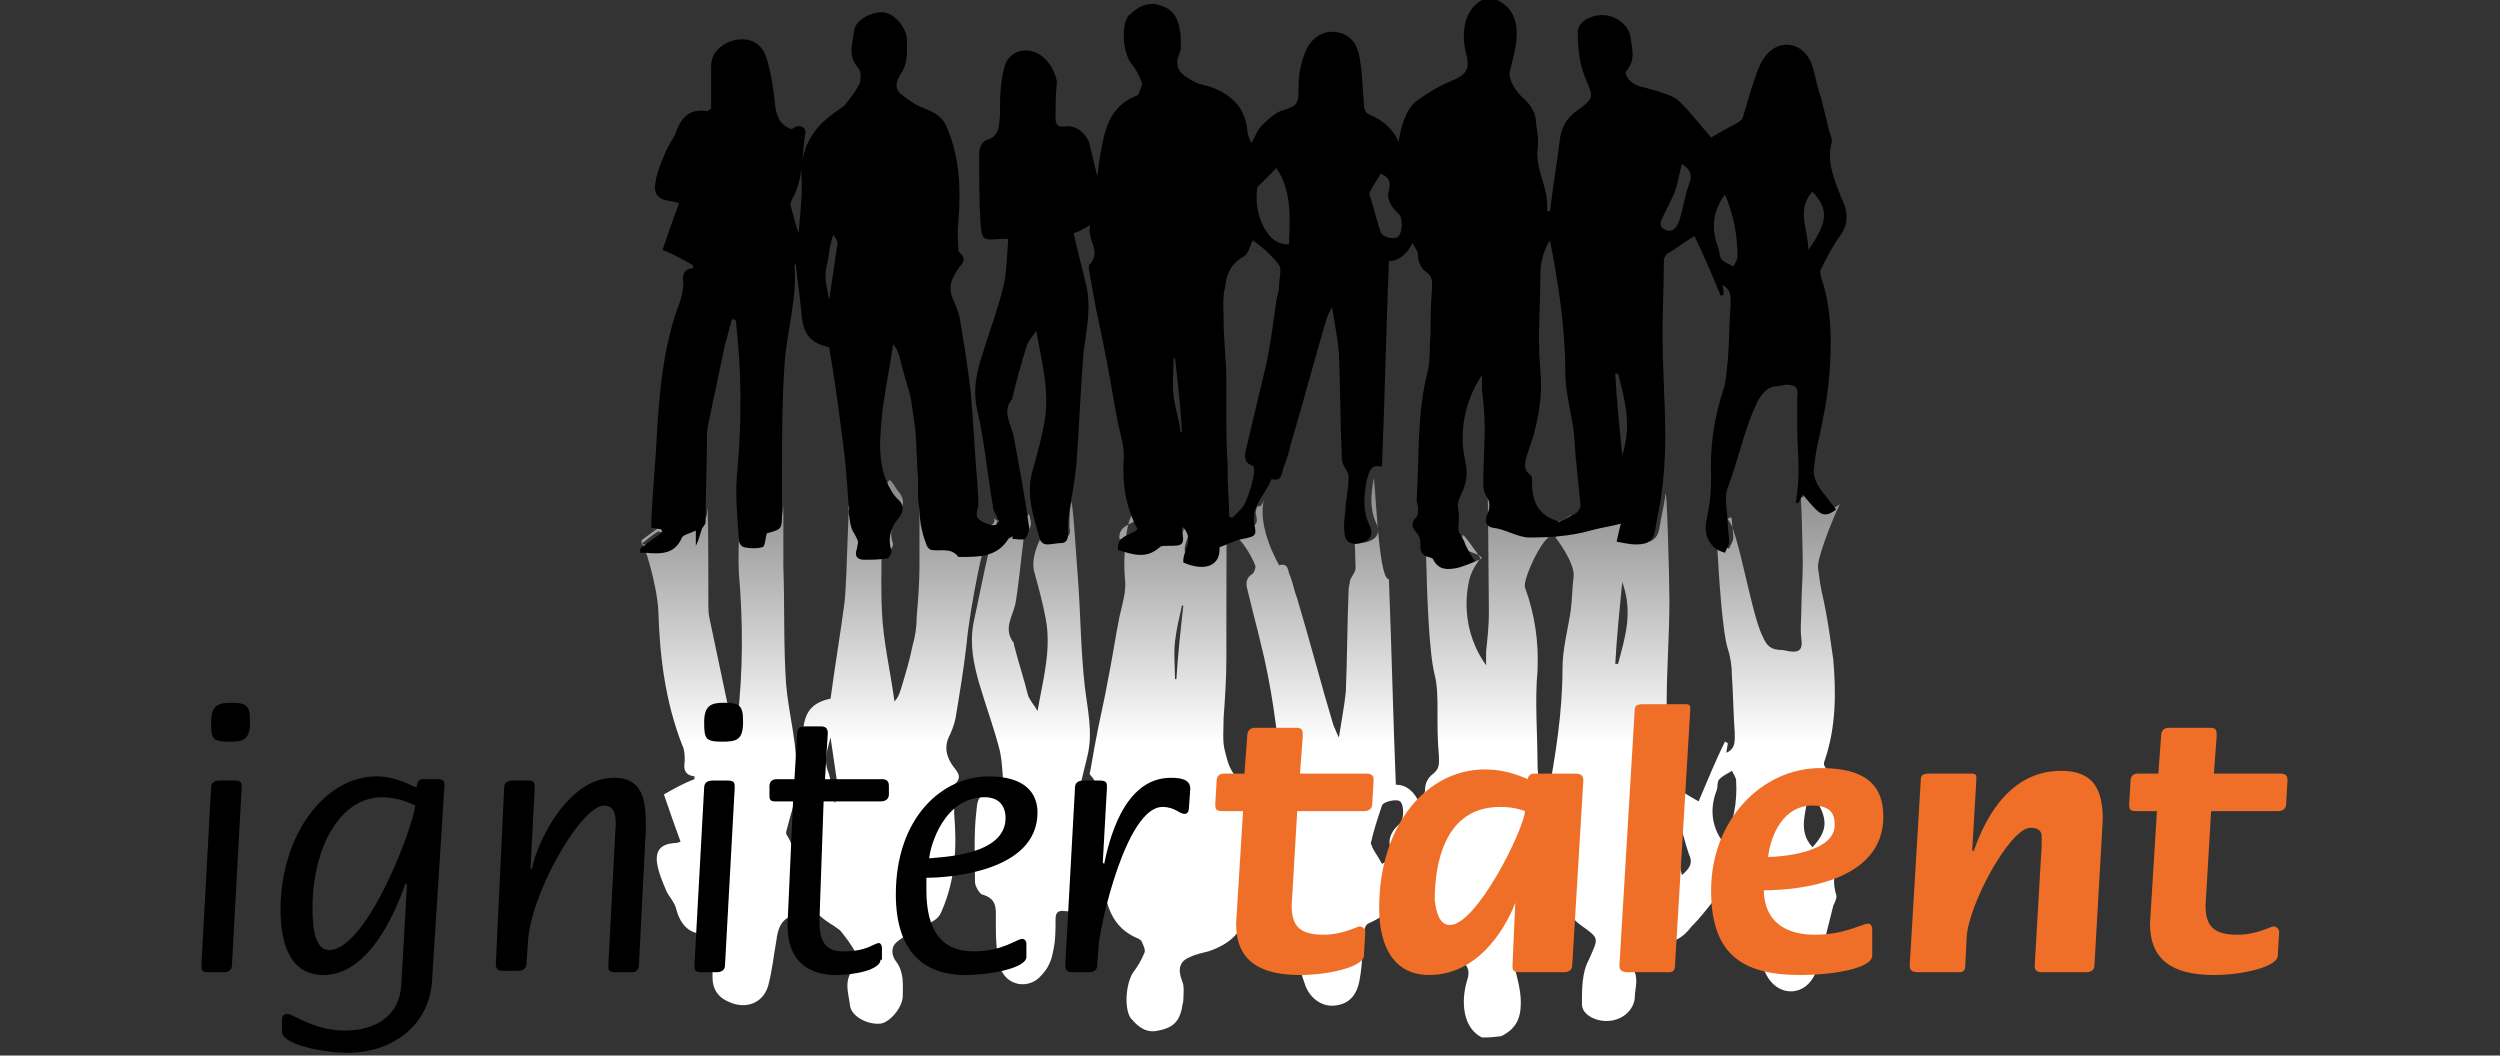 <?xml version="1.0" encoding="utf-8"?>
<!-- Generator: Adobe Illustrator 21.1.0, SVG Export Plug-In . SVG Version: 6.00 Build 0)  -->
<svg version="1.1" id="Layer_1" xmlns="http://www.w3.org/2000/svg" xmlns:xlink="http://www.w3.org/1999/xlink" x="0px" y="0px"
	 viewBox="0 0 180 76" style="enable-background:new 0 0 180 76;" xml:space="preserve">
<rect x="0" y="0" width="180" height="76" fill="#333333" stroke="none"/>
<style type="text/css">
	.st0{fill:url(#SVGID_1_);}
	.st1{fill:#F06F28;}
</style>
<linearGradient id="SVGID_1_" gradientUnits="userSpaceOnUse" x1="89.637" y1="74.736" x2="89.637" y2="34.125">
	<stop  offset="0.524" style="stop-color:#FFFFFF"/>
	<stop  offset="1" style="stop-color:#858585"/>
</linearGradient>
<path class="st0" d="M106.7,74.7c-1.4-0.7-1.5-2.6-1.1-4c0.3-0.9,0.1-1.3-0.8-1.7c-0.9-0.4-1.8-0.9-2.7-1.5c-0.4-0.3-0.7-0.9-1-1.4
	c-0.2-0.4-0.2-0.9-0.4-1.6c-0.5,1.1-1.3,1.6-2.2,2c-0.2,0.1-0.3,0.5-0.3,0.7c-0.1,1.1-0.1,2.2-0.3,3.3c-0.2,1.2-0.8,1.8-1.8,1.9
	c-0.8,0.1-1.7-0.4-2.1-1.4c-0.3-0.8-0.5-1.6-0.5-2.4c0-1.4-0.1-1.4-1.3-1.9c-0.5-0.2-1-0.7-1.4-1.1c-0.3-0.3-0.4-0.7-0.7-1.2
	c-0.1,0.4-0.2,0.7-0.3,1c-0.2,1.7-1.3,2.6-2.8,3.1c-0.4,0.1-0.9,0.2-1.3,0.4c-0.8,0.3-0.9,0.9-0.6,1.7c0.2,0.4,0.1,1,0.1,1.4
	c0,0.2-0.1,0.4-0.1,0.6c-0.2,0.9-0.6,1.4-1.7,1.6c-0.8,0.2-1.4-0.2-1.9-0.8c0,0-0.1-0.1-0.1-0.1c-0.5-0.8-0.3-2.6,0.2-3.3
	c0.3-0.4,0.6-0.9,0.8-1.4c0.1-0.2-0.1-0.6-0.2-0.8c0-0.1-0.1-0.1-0.2-0.2c-2-0.8-2.4-2.5-2.6-4.4C79.1,63,79.1,62.6,79,62
	c-0.2,0.9-0.4,1.7-0.6,2.5c-0.2,0.7-0.9,1.2-1.7,1.1c-0.6-0.1-0.7,0.2-0.7,0.6c0,0.8,0,1.6-0.2,2.4c-0.1,0.6-0.4,1.2-0.8,1.6
	c-0.9,1.1-2.6,0.8-3-0.6c-0.3-1.1-0.3-2.2-0.3-3.4c0-0.8,0.1-1.5-1-1.8c-0.2-0.1-0.5-0.6-0.5-0.9c0-1.7-0.1-3.4,0.1-5.1
	c0.1-1.2,0.3-1.2,1.4-1.1c0.1,0,0.3,0,0.6,0c-0.1-1.1-0.1-2.2-0.3-3.2c-0.4-1.6-1-3.2-1.5-4.9c-0.4-1.4-0.7-2.8-0.4-4.4
	c0.5-2.2,1.8-9.4,2.1-7.1c0,0.3-0.8-0.7-0.6-0.2c-0.1,0.5-0.7,0.3-1.1,0.1c-0.5-0.2-1.3,0.7-1.1,0.1c0.1-0.4,1.8,2.2,1.8,1.7
	c-0.1-2.3-1.4,4.6-1.6,6.9c-0.2,1.8-0.5,3.6-0.8,5.4c-0.1,0.5-0.3,1-0.5,1.4c-0.4,0.9,0,1.7,0.5,2.3c0.3,0.4,0.3,0.6,0.1,0.9
	c-0.1,0.1-0.2,0.2-0.2,0.3c0,0.7,0,1.4,0,2c0.2,2.4,0.1,4.7-0.9,7c-0.3,0.8-1.1,0.9-1.8,1.3c-0.5,0.2-1,0.6-1.4,0.9
	c-0.5,0.4-0.4,1-0.1,1.4c0.6,0.8,0.5,1.6,0.5,2.5c0,0.8-0.9,1.9-1.6,2c-0.9,0.1-2.1-0.5-2.2-1.3c-0.1-0.9-0.5-1.8,0.3-2.7
	c0.2-0.2,0.2-0.8,0.1-1.1c-0.3-0.6-0.7-1.1-1.1-1.6c-0.1-0.1-0.3-0.2-0.4-0.3c-1.7-1-2.8-2.4-2.7-4.6c0-1.5-0.2-3-0.2-4.3
	c-0.2,0.6-0.4,1.3-0.6,2.1c0,0.1,0,0.2,0.1,0.3c0.9,1.5,0.6,3.3,1,4.9c0,0.2-0.3,0.7-0.6,0.8c-0.9,0.3-1.1,1-1.2,1.8
	c-0.2,1.1-0.3,2.2-0.6,3.3c-0.4,1.3-1.7,1.7-2.9,1.1c-0.7-0.3-1.1-0.9-1.1-1.7c0-1,0-2.1,0-3c-0.2-0.1-0.3-0.2-0.3-0.2
	c-1.3,0.2-2-0.6-2.3-1.7c-0.1-0.5-0.5-0.9-0.7-1.3c-0.3-0.7-0.6-1.4-0.7-2.1c-0.1-0.9,0.3-1.3,1.2-1.4c0.1,0,0.3,0,0.5-0.1
	c-0.4-1.1-0.8-2.2-1.2-3.4c0.7-0.4,1.4-0.8,2.2-1.1c0-0.1,0-0.1,0-0.2c-0.7-0.1-0.8-0.5-0.7-1.1c0-0.4,0-0.8-0.2-1.2
	c-1.2-3.1-1.6-6.3-1.7-9.6c-0.1-2-1.1-5.1-1.2-4.9c-0.1,0.2,1.3-1.1,1.3-0.8c0.3,0.1,0.2-0.4,0.5-0.3c0,0.1-0.2-0.4-0.2-0.3
	c-0.5,0.4-1.1,0.8-1.6,1.2c0,0.1,0,0.2,0,0.3c0.1,0,0.2,0,0.4,0c1,0.1,2,0,2.6-1.1c0.1-0.2,0.5-0.3,1-0.5c0,0.5,0,0.8,0,1.1
	c0.2-0.4,0.2-0.7,0.4-1.1c0.1-0.2,0.3-0.4,0.3-0.6c0.1-2,0.1,4.5,0.1,6.4c0,0.4,0,0.8,0.1,1.2c0.4,1.9,0.8,3.8,1.2,5.7
	c0.1,0.6,0.3,1.2,0.5,1.8c0.1,0,0.1,0,0.2,0c0-0.1,0-0.2,0.1-0.3c0.4-3.5,0.4-7,0.1-10.5c-0.1-1.7,0.1-4.7,0.1-3
	c0,0.2,0.2,0.4,0.4,0.5c0.4,0.1,0.9,0.1,1.3,0c0.2-0.1,0.2-0.6,0.3-1c1-0.3,1-0.3,1.1-1.4c0-0.8,0,3.5,0,4.4c0.1,2.8,0,5.6,0.2,8.5
	c0.2,2.3,0.9,4.5,0.7,6.9c0,0,0,0.1,0.1,0.1c0.2-1.2,0.4-2.3,0.4-3.5c0.1-1.5,0.6-2.2,2-2.5c0.3-2.3,0.7-4.6,1-6.9
	c0.2-1.5,0.3-9,0.4-7.5c0,0.2-0.1,0.3,0,0.5c0.1,0.5,0.1,1.1,0.4,1.5c0.2,0.4,0.4,0.6,0.2,1.1c-0.2,0.5,0,0.8,0.5,0.8
	c0.6,0,1.2,0,1.7-0.1c0.1,0,0.3-0.4,0.3-0.5c-0.3-0.9-0.1-1.6,0.5-2.4c0.3-0.5,0.3-0.9-0.1-1.4c-0.2-0.2-0.3-0.5-0.5-0.7
	c-0.8-1.3-0.8,8.1-0.7,9.4c0.1,2.1,0.6,4.2,0.9,6.4c0.3-0.3,0.4-0.7,0.5-1c0.3-1,0.6-2,0.8-3c0.2-0.7,0.3-1.4,0.3-2.1
	c0.1-1.2,0.2-2.4,0.2-3.6c0-0.5,0-5.9,0-5.4c0,0.6,0.1,1.3,0.2,1.9c0.1,0.5,0.2,1,0.4,1.4c0.1,0.2,0.3,0.4,0.4,0.4
	c0.7,0.1,1.4-0.1,1.9,0.5c0,0,0.1,0,0.2,0c1.3,0,2.6,0,3.4-1.3c0.1-0.1,0.2-0.1,0.3-0.2c0,0.1,0,0.1,0,0.2c0.3,0,0.7,0.1,0.9,0
	c0.2-0.1,0.4-0.5,0.3-0.8c-0.3-2.2-0.7,3.9-1.1,6c-0.2,0.9-0.9,1.8-0.1,2.8c0,0,0,0,0,0.1c0.3,1.2,0.7,2.4,1,3.6
	c0.1,0.4,0.5,0.8,0.7,1.2c0.4-2.3,1-4.4,0.6-6.6c-0.2-1.1-0.5-2.2-0.8-3.3c-0.6-1.8,1.7-4.4,0.7-2.9c-0.1,0.1,0.1,0.4,0.3,0.4
	c0.3,0,0.7,0,1-0.1c0.5,0,0.6-0.3,0.5-0.7c0-0.6,0-1.1,0.1-1.7c0.1-1.1,0.4,4.1,0.5,5.2c0.2,2.6,0.2,5.2,0.5,7.9
	c0.2,1.7,0.6,3.3,0.2,5c-0.3,1.2-0.6,2.5-0.9,3.7c0.3,0.2,0.7,0.3,1.2,0.6c-0.3-1,0.9-1.9-0.1-2.9c-0.1-0.1,0-0.2,0-0.3
	c0.1-0.6,0.2-1.1,0.3-1.7c0.3-1.7,0.7-3.3,1-5c0.3-1.5,0.5-2.9,0.8-4.4c0.2-0.9,0.5-1.8,0.4-2.7c-0.2-1.7,0.2-5.9,1-4.4
	c-0.5,0.5-1.5,0.5-1.4,1.5c1,0.3,2.1,0.6,3-0.2c0.1-0.1,0.4-0.1,0.5-0.1c1.2,0,1.2-0.1,1.1-1.2c0-0.1,0-0.1,0-0.2
	c1,0.9,0,1.8,0.1,2.6c1.7,0.7,2.7,0.3,2.6-1.1c0.6-0.2,1.1-0.4,1.7-0.6c0.9-0.2,1-0.2,0.8-1.1C90.6,35.9,90.6,37,91,36
	c-0.5,2,1.1,4.7,1.1,4.7c0.7-0.2,0.6,0.4,0.8,0.8c0.2,0.5,0.3,1.1,0.5,1.6c0.9,3,1.7,6.1,2.6,9.1c0.1,0.2,0.2,0.5,0.4,0.9
	c0.2-1.3,0.4-2.3,0.5-3.3c0.1-2.4,0.1-4.9,0.2-7.3c0-0.3,0.1-0.5,0.1-0.7c0.1-0.3,0.4-0.6,0.4-0.9c0-0.6-0.2-5.5-0.2-4.8
	c-0.1,0.7-0.2,1.4-0.1,2.1c0.1,0.7,0.6,1,1.2,0.8c0.6-0.2,0.9-0.6,0.6-1.3c-0.5-1.1-0.4-2.1-0.2-3.2c0.1-0.7,0.3,7.3,1.1,7.2
	c0.2,5,0.3,9.9,0.5,14.8c0.8,0,1.3,0.5,1.7,1.3c0.2-0.4,0.4-0.6,0.4-0.9c0-0.5,0.2-0.9,0.6-1.2c0.5-0.4,0.4-0.8,0.4-1.3
	c-0.1-1.1-0.1-2.1-0.1-3.2c0-0.9,0-1.8-0.2-2.6c-0.8-3.1-0.6-15.9-0.8-12.8c0,0.2,0.1,0.4,0.1,0.6c0,0.2,0,0.5-0.1,0.6
	c-0.7,0.6,0,1,0.2,1.5c0.2,0.5-0.2,1.2,0.6,1.4c0.1,0.1,0.4,0.1,0.4,0.2c0.3,0.8,1,0.7,1.7,0.6c0.5-0.1,0.9-0.3,1.3-0.5
	c-0.2-0.4-1.1-0.4-1.3-0.8c-0.2-0.3-0.5-0.7-0.6-1c-0.1-0.5,0.6,0.6,0.5,0.2c-0.1-0.5,1.3,1.6,1.3,1.6s-0.6,0.7-0.8,1.5
	c-0.5,2.1-0.1,4.4,1.2,6.2c0-0.3,0-0.7,0-1c0.1-0.9,0.2-1.9,0.2-2.8c0-1.3-0.1-10.9-0.1-9.6c0,0.4,0,0.8,0.2,1.1
	c0.3,0.5,0.3,0.9,0.1,1.3c-0.2,0.4-0.2,1,0.4,1c0.9,0.1,1.8,0.7,2.6,0.7c1.5,0,3-0.1,4.4-0.5c0.7-0.2,1.5-0.3,2.2-0.5
	c-0.1,0.4-0.2,0.8-0.3,1.3c0.5,0.1,1,0.2,1.4,0.2c0.9,0,1.3-0.4,1.4-1.2c0.1-0.7,0.3-1.4,0.4-2.2c0.1-1.4,0.3,6.1,0.3,7.5
	c0,2.5-0.2,5-0.2,7.5c0,1.8,0,3.5,0.1,5.3c0,0.1,0.1,0.3,0.2,0.4c0.6,0.5,1.3,0.9,2,1.3c0.6-1.4,1.2-2.9,1.9-4.3
	c0.1,0,0.1,0.1,0.2,0.1c0,0.2-0.1,0.5-0.1,0.7c0.7-0.3,0.6-0.9,0.6-1.5c-0.1-1.3-0.1-2.6-0.2-4c0-0.7-0.1-1.4-0.3-2
	c-0.7-2.1-1.1-14.7-0.9-12.5c0.1,0.9-0.1,1.9-0.3,2.8c-0.2,0.8-0.1,1.5,0.5,2.1c0.2,0.2,0.5,0.3,0.8,0.4c0.1-0.3,0.3-0.5,0.3-0.8
	c0-0.4-0.1-0.8-0.1-1.2c0-0.9-1,1-0.7,0.2c0.8-2.1,1.9,6.1,2.9,8.1c0.3,0.7,0.6,1,1.4,1c0.2,0,0.4,0.1,0.6,0.1
	c0.7,0.1,0.9-0.2,0.8-0.9c-0.1-0.7,0-1.5,0-2.2c0-1.1,0.1-2.1,0.1-3.2c0-0.7-0.1-5.6-0.2-4.8c0.1,0,0.1,0,0.2,0
	c0.1-0.2,0.2-0.4,0.3-0.6c1.4,1.6,1.5,1.7,2.4,1.1c-0.2-0.3,0.2,0.3,0,0c0-0.2-1.7,3.7-1.6,4.6c0.1,0.8,0.2,1.5,0.4,2.3
	c0.3,1.4,0.5,2.9,0.7,4.3c0.2,2.4,0.2,4.8-0.6,7.2c-0.1,0.2-0.1,0.4,0,0.5c0.4,0.8,0.8,1.6,1.3,2.3c0.7,0.9,0.7,1.8,0.2,2.8
	c-0.1,0.1-0.1,0.3-0.2,0.5c-0.4,1.2-0.9,2.3-0.5,3.6c0.1,0.2-0.1,0.6-0.2,0.8c-0.2,0.8-0.4,1.6-0.6,2.4c-0.2,0.8-0.3,1.7-0.7,2.5
	c-0.7,1.6-2.5,1.7-3.4,0.3c-0.3-0.5-0.5-1.1-0.7-1.6c-0.3-0.9-0.5-1.8-0.8-2.6c-0.1-0.2-0.3-0.4-0.5-0.5c-0.5-0.3-1.1-0.6-1.8-1
	c-0.5,0.6-1,1.3-1.7,2c-0.3,0.4-0.7,0.8-1.2,1c-0.7,0.3-1.5,0.5-2.3,0.7c-0.6,0.2-1.1,0.8-0.9,1.1c0.7,0.8,0.3,1.6,0.3,2.4
	c-0.1,0.8-0.8,1.5-1.8,1.6c-0.9,0.1-2-0.4-2-1.2c0-1.1,0-2.3,0.5-3.2c0.7-1.6,0.8-1.5-0.6-2.5c-0.7-0.5-1.1-1.2-1.2-2.1
	c-0.2-1.7-0.4-3.4-0.7-5.1c-0.1,0-0.1,0-0.2,0c0,0.4,0,0.9-0.1,1.3c-0.2,1-0.8,2-0.6,3.1c0.1,0.6,0,1.3-0.1,1.9
	c-0.1,0.8-0.5,1.4-1.1,2c-0.4,0.4-0.9,1.2-0.8,1.7c0.2,0.9,0.5,1.8,0.5,2.8c0,1.2-0.4,1.9-1.4,2.4C107.4,74.7,107.1,74.7,106.7,74.7
	z M92.2,55.7c0.2-0.3,0.1-1,0-1.4c0-0.4-0.1-0.7-0.2-1.1c-0.2-1.5-0.4-3-0.7-4.5c-0.4-2.1-1-4.2-1.5-6.3c-0.1-0.4-0.1-0.8,0.4-1.1
	c0.1-0.1,0.2-0.4,0.2-0.5c-0.2-0.7-1.4-2.7-1.7-2c-0.2,0.5,0.4-1.8,0-1.4c-0.1,0-0.1,0-0.2-0.1c-0.1-1-0.1-1.9-0.1-2.9
	c-0.1-1.1-0.1,8.4-0.1,9.5c0,1.2,0,2.3,0,3.5c0,1.4-0.1,2.9-0.2,4.3c0,0.8-0.1,1.7,0.1,2.4c0.2,0.8,0.4,1.7,1.3,2.2
	c0.4,0.2,0.5,0.9,0.7,1.2C90.9,56.9,91.6,56.4,92.2,55.7z M111.9,37.5c-1.5-0.4-2.2-0.3-2.2-1.7c0-0.1,2.3,2.8,2.2,2.8
	c-0.6-0.5-2.3,3.1-2.1,3.7c0.7,1.9,1,3.9,0.9,6c-0.2,2.2,0,4.5,0,6.7c0,0.9,0.2,1.8,0.7,2.6c0.6-3.2,1.1-6.3,1.1-9.5
	c0-1.4,0.4-2.8,0.6-4.2c0.1-0.8,0.1-1.6,0.2-2.4c0.1-1-1.3-2.8-1.3-2.8s1.3-1.7,1.1-1.6c-0.3,0.2-0.7,0.4-1.2,0.6
	C112.2,37.6,112.1,37.5,111.9,37.5z M92.9,57.1c-0.7,0-1.3,0.3-1.6,0.9c-0.6,0.9-0.8,1.9-0.7,3c0,0.1,0,0.2,0.1,0.3
	c0.4,0.4,0.8,0.8,1.3,1.3C93,61,92.9,59.1,92.9,57.1z M100.1,61c-0.2-0.7,0.2-1.3,0.7-1.7c0.3-0.3,0.3-1.4,0-1.6
	c-0.2-0.2-1.2,0-1.3,0.3c-0.3,0.9-0.6,1.8-0.8,2.7c0,0.1,0.1,0.2,0.1,0.3c0.2,0.4,0.5,0.8,0.7,1.2C99.9,62,100.2,61.7,100.1,61z
	 M125,56.2c0-0.2-0.2-0.5-0.3-0.7c-0.3,0.2-0.6,0.3-0.9,0.6c-0.2,0.2-0.1,0.6-0.2,0.8c-0.5,1.3-0.4,2.6,0.5,3.8
	C124.8,59.3,125.1,57.8,125,56.2z M121.6,61.5c-0.3-0.9-0.5-1.7-0.7-2.6c-0.2-0.6-0.7-0.9-1.1-0.6c-0.1,0.1-0.2,0.4-0.2,0.6
	c0.3,0.7,0.7,1.4,1,2.1c0.2,0.6,0.3,1.3,0.5,2C121.7,62.5,121.9,62.1,121.6,61.5z M130.5,61c1.2-1.3,1.2-2.2-0.3-4.2
	C130.2,58.3,129.3,59.7,130.5,61z M116.3,47.8c0.1,0,0.1,0,0.2,0c0.5-1.9,1.1-3.7,0.3-5.9C116.6,44,116.4,45.9,116.3,47.8z
	 M59.6,55.5c0.3,0.7,0.2,1.5,0.5,2.3c0.1-0.2,0.3-0.4,0.3-0.6c-0.2-1.4-0.4-2.7-0.6-4.1C59.6,53.9,59.3,54.6,59.6,55.5z M85.2,43.6
	c0,0-0.1,0-0.1,0c-0.2,0.9-0.4,1.7-0.5,2.6c-0.1,0.9,0,1.8,0,2.7c0,0,0.1,0,0.1,0C84.8,47.2,85,45.4,85.2,43.6z"/>
<g>
	<path d="M15.2,56.7c0-0.3,0.2-0.5,0.6-0.5h1.1c0.5,0,0.5,0.2,0.5,0.5l-0.7,12.8c0,0.3-0.2,0.5-0.6,0.5h-1.1c-0.5,0-0.5-0.2-0.5-0.5
		L15.2,56.7z M15.2,52c0-1.2,0.5-1.4,1.4-1.4c1.2,0,1.4,0.2,1.4,1.4c0,1.3-0.5,1.4-1.5,1.4C15.3,53.4,15.2,53.2,15.2,52z"/>
	<path d="M31.1,70.7c-0.2,3-2.7,5.1-6.1,5.1c-1.7,0-4.7-0.6-4.7-1.5v-0.9c0-0.2,0.1-0.4,0.4-0.4c0.4,0,1.9,1.2,4.1,1.2s4-1,4.1-3.4
		l0.4-7.1l-0.1-0.1c-0.4,1.1-2.3,6.6-5.9,6.6c-2.5,0-3.1-2.4-3.1-4.7c0-5.4,3.2-9.6,6.9-9.6c1.5,0,2.5,0.7,2.9,0.8
		c0-0.2,0.1-0.6,0.4-0.6h1.1c0.5,0,0.5,0.2,0.5,0.5L31.1,70.7z M23.7,68.4c2.7,0,6-8.7,6.2-10.4c-0.2-0.1-1.2-0.6-2.4-0.6
		c-3,0-5,3.6-5,8C22.5,66.9,22.7,68.4,23.7,68.4z"/>
	<path d="M36.3,56.7c0-0.3,0.2-0.5,0.6-0.5H38c0.5,0,0.5,0.2,0.5,0.5l-0.3,5.8l0.1,0.1c0.2-1.5,2.4-6.6,5.9-6.6c2.3,0,2.3,2,2.3,3.7
		L46,69.5c0,0.3-0.2,0.5-0.5,0.5h-1.2c-0.5,0-0.5-0.2-0.5-0.5l0.5-9.6c0.1-1.1,0-1.9-0.8-1.9c-1.7,0-5.4,6.5-5.5,10l-0.1,1.4
		c0,0.3-0.2,0.5-0.6,0.5h-1.1c-0.4,0-0.5-0.2-0.5-0.5L36.3,56.7z"/>
	<path d="M50.7,56.7c0-0.3,0.2-0.5,0.6-0.5h1.1c0.5,0,0.5,0.2,0.5,0.5l-0.7,12.8c0,0.3-0.2,0.5-0.6,0.5h-1.1c-0.5,0-0.5-0.2-0.5-0.5
		L50.7,56.7z M50.7,52c0-1.2,0.5-1.4,1.4-1.4c1.2,0,1.4,0.2,1.4,1.4c0,1.3-0.5,1.4-1.5,1.4C50.8,53.4,50.7,53.2,50.7,52z"/>
	<path d="M63.4,69.1c0,0.7-1.8,1.1-3.2,1.1c-2,0-3.5-1-3.5-3.6l0.4-8.9h-1.3c-0.4,0-0.4-0.2-0.4-0.5v-0.6c0-0.3,0.2-0.5,0.5-0.5h1.3
		l0.2-3.3c0-0.4,0.2-0.5,0.6-0.5h1.1c0.4,0,0.5,0.2,0.5,0.5l-0.2,3.3h4.1c0.4,0,0.5,0.2,0.5,0.5v0.6c0,0.3-0.2,0.5-0.6,0.5h-4.1
		L59,66.3c0,1.3,0.3,2.2,1.7,2.2c1.8,0,2.2-0.6,2.6-0.6c0.1,0,0.2,0.2,0.2,0.3V69.1z"/>
	<path d="M66.7,64.1c0,2.9,1.1,4.4,3.4,4.4c2.1,0,3.1-0.9,3.5-0.9c0.2,0,0.3,0.2,0.3,0.3v1c0,0.8-2.6,1.3-4.4,1.3
		c-2.9,0-5-1.6-5-5.8c0-5.5,3.3-8.5,6.7-8.5c2.6,0,3.5,1.2,3.5,2.6c0,4.3-6.5,4.7-8,4.7V64.1z M66.9,61.8c0.9-0.1,5.5-0.2,5.5-2.9
		c0-0.9-0.5-1.5-1.5-1.5C68,57.4,67,60.8,66.9,61.8z"/>
	<path d="M77.4,56.7c0-0.3,0.2-0.5,0.6-0.5h1.2c0.5,0,0.5,0.2,0.5,0.5l-0.3,5.4l0.1,0.1c0.3-1.4,1.3-6.2,4.8-6.2
		c0.9,0,1.4,0.2,1.4,0.8l-0.1,1.4c0,0.2-0.1,0.4-0.3,0.4c-0.4,0-0.7-0.5-1.6-0.5c-2.6,0-4.5,8.5-4.6,10L79,69.5
		c0,0.3-0.2,0.5-0.6,0.5h-1.2c-0.4,0-0.5-0.2-0.5-0.5L77.4,56.7z"/>
	<g>
		<path class="st1" d="M98.2,68.8c0,0.8-2.5,1.4-4.6,1.4c-3,0-4.6-1.1-4.6-3.7l0.5-8.1H88c-0.5,0-0.5-0.2-0.5-0.5l0.1-1.7
			c0-0.3,0.2-0.5,0.5-0.5h1.5l0.2-2.7c0-0.4,0.2-0.6,0.6-0.6h2.9c0.5,0,0.5,0.2,0.5,0.6l-0.2,2.7h4.8c0.5,0,0.5,0.3,0.5,0.5
			l-0.1,1.7c0,0.3-0.2,0.5-0.6,0.5h-4.8l-0.4,6.8c0,1.5,0.6,2.1,2.3,2.1c1.4,0,2.4-0.6,2.6-0.6c0.2,0,0.4,0.2,0.4,0.4L98.2,68.8z"/>
	</g>
	<g>
		<path class="st1" d="M109.1,65L109.1,65c-0.4,1.1-2.3,5.2-6.2,5.2c-2.5,0-3.6-2-3.6-4.8c0-6.1,3.5-10,7.6-10
			c1.7,0,2.8,0.6,3.1,0.7c0-0.2,0.2-0.4,0.4-0.4h3c0.5,0,0.6,0.2,0.6,0.5l-0.8,13.3c0,0.3-0.2,0.5-0.6,0.5h-3.2
			c-0.5,0-0.5-0.2-0.5-0.5L109.1,65z M104.4,66.6c1.9,0,5.3-6.8,5.4-8.2c-0.3-0.1-0.8-0.3-1.8-0.3c-4.1,0-4.7,4.3-4.7,6.7
			C103.4,65.6,103.6,66.6,104.4,66.6z"/>
	</g>
	<g>
		<path class="st1" d="M117.7,51.1c0-0.3,0.2-0.4,0.6-0.4h3c0.4,0,0.4,0.1,0.4,0.4l-1.1,18.4c0,0.3-0.1,0.5-0.4,0.5h-3
			c-0.5,0-0.6-0.2-0.6-0.5L117.7,51.1z"/>
	</g>
	<g>
		<path class="st1" d="M134.8,68.8c0,0.9-2.7,1.4-5.2,1.4c-4.4,0-6.4-1.7-6.4-6.1c0-5,3.6-8.8,7.9-8.8c3.3,0,4.5,1.3,4.5,3.5
			c0,4.7-6.1,5.3-8.6,5.3c0,1.3,0.6,3.2,3.7,3.2c2.1,0,3.4-0.8,3.8-0.8c0.2,0,0.3,0.2,0.3,0.4L134.8,68.8z M127.3,61.7
			c0.9,0,4.8-0.3,4.8-2.3c0-0.8-0.3-1.4-1.6-1.4C128.4,58,127.5,60.1,127.3,61.7z"/>
	</g>
	<g>
		<path class="st1" d="M138.3,56.1c0-0.3,0.2-0.4,0.6-0.4h3c0.4,0,0.4,0.1,0.4,0.4l-0.3,5.1l0.1,0.1c0.5-1.4,2.1-5.8,6.3-5.8
			c2.3,0,3,1.3,3,3.5l-0.6,10.5c0,0.3-0.2,0.5-0.6,0.5H147c-0.5,0-0.5-0.3-0.5-0.5l0.5-8.6c0-0.2,0-0.5,0-0.7c0-0.4-0.3-0.6-0.8-0.6
			c-1.5,0-4.5,5.6-4.6,7.9l-0.1,2c0,0.3-0.1,0.5-0.4,0.5h-3c-0.5,0-0.6-0.2-0.6-0.5L138.3,56.1z"/>
	</g>
	<g>
		<path class="st1" d="M164,68.8c0,0.8-2.5,1.4-4.6,1.4c-3,0-4.6-1.1-4.6-3.7l0.5-8.1h-1.5c-0.5,0-0.5-0.2-0.5-0.5l0.1-1.7
			c0-0.3,0.2-0.5,0.5-0.5h1.5l0.2-2.7c0-0.4,0.2-0.6,0.6-0.6h2.9c0.5,0,0.5,0.2,0.5,0.6l-0.2,2.7h4.8c0.5,0,0.5,0.3,0.5,0.5
			l-0.1,1.7c0,0.3-0.2,0.5-0.6,0.5h-4.8l-0.4,6.8c0,1.5,0.6,2.1,2.3,2.1c1.4,0,2.4-0.6,2.6-0.6c0.2,0,0.4,0.2,0.4,0.4L164,68.8z"/>
	</g>
</g>
<path d="M107.8,0c1,0.5,1.4,1.3,1.4,2.4c0,1-0.3,1.9-0.5,2.8c-0.1,0.5,0.4,1.3,0.8,1.7c0.7,0.6,1.1,1.2,1.1,2
	c0.1,0.6,0.2,1.3,0.1,1.9c-0.1,1.1,0.4,2.1,0.6,3.1c0.1,0.4,0.1,0.9,0.1,1.3c0.1,0,0.1,0,0.2,0c0.2-1.7,0.5-3.4,0.7-5.1
	c0.1-0.9,0.5-1.6,1.2-2.1c1.4-1,1.2-1,0.6-2.5c-0.4-1-0.5-2.2-0.5-3.2c0-0.8,1.1-1.3,2-1.2c0.9,0.1,1.7,0.8,1.8,1.6
	c0.1,0.8,0.4,1.6-0.3,2.4c-0.2,0.3,0.3,0.9,0.9,1.1c0.8,0.2,1.5,0.4,2.3,0.7c0.5,0.2,0.8,0.6,1.2,1c0.6,0.7,1.2,1.4,1.7,2
	c0.7-0.4,1.2-0.7,1.8-1c0.2-0.1,0.5-0.3,0.5-0.5c0.3-0.9,0.5-1.8,0.8-2.6c0.2-0.6,0.4-1.2,0.7-1.6c0.9-1.4,2.7-1.3,3.4,0.3
	c0.3,0.8,0.4,1.7,0.7,2.5c0.2,0.8,0.4,1.6,0.6,2.4c0.1,0.3,0.2,0.6,0.2,0.8c-0.4,1.3,0.1,2.5,0.5,3.6c0.1,0.2,0.1,0.3,0.2,0.5
	c0.5,1,0.5,1.9-0.2,2.8c-0.5,0.7-0.9,1.5-1.3,2.3c-0.1,0.1,0,0.4,0,0.5c0.8,2.3,0.8,4.8,0.6,7.2c-0.1,1.4-0.4,2.9-0.7,4.3
	c-0.2,0.8-0.3,1.5-0.4,2.3c-0.1,0.9,0.5,1.6,1,2.2c0.2,0.3,0.4,0.5,0.6,0.8c-0.9,0.6-1.1,0.5-2.4-1.1c-0.1,0.2-0.2,0.4-0.3,0.6
	c-0.1,0-0.1,0-0.2,0c0.1-0.7,0.2-1.5,0.2-2.2c0-1.1-0.1-2.1-0.1-3.2c0-0.7,0-1.5,0-2.2c0.1-0.7-0.1-0.9-0.8-0.9
	c-0.2,0-0.4,0.1-0.6,0.1c-0.7,0-1,0.4-1.4,1c-1,2-1.4,4.2-2.2,6.3c-0.3,0.8,0,1.8,0,2.7c0,0.4,0.1,0.8,0.1,1.2
	c0,0.3-0.2,0.5-0.3,0.8c-0.3-0.1-0.6-0.2-0.8-0.4c-0.6-0.6-0.7-1.3-0.5-2.1c0.2-0.9,0.3-1.9,0.3-2.8c-0.1-2.3,0.2-4.4,0.9-6.5
	c0.2-0.6,0.2-1.3,0.3-2c0.1-1.3,0.1-2.6,0.2-4c0-0.6,0.1-1.1-0.6-1.5c0.1,0.3,0.1,0.5,0.1,0.7c-0.1,0-0.1,0.1-0.2,0.1
	c-0.6-1.4-1.2-2.9-1.9-4.3c-0.7,0.4-1.3,0.9-2,1.3c-0.1,0.1-0.2,0.3-0.2,0.4c0,1.8-0.1,3.5-0.1,5.3c0,2.5,0.2,5,0.2,7.5
	c0,1.4-0.1,2.9-0.3,4.3c-0.1,0.7-0.3,1.5-0.4,2.2c-0.1,0.9-0.5,1.2-1.4,1.2c-0.4,0-0.9-0.1-1.4-0.2c0.1-0.5,0.2-0.9,0.3-1.3
	c-0.7,0.2-1.5,0.3-2.2,0.5c-1.4,0.4-2.9,0.5-4.4,0.5c-0.8,0-1.7-0.6-2.6-0.7c-0.6-0.1-0.6-0.6-0.4-1c0.2-0.5,0.2-0.9-0.1-1.3
	c-0.2-0.3-0.2-0.7-0.2-1.1c0-1.3,0.1-2.5,0.1-3.8c0-0.9-0.1-1.9-0.2-2.8c0-0.4,0-0.7,0-1c-1.2,1.8-1.7,4.1-1.2,6.2
	c0.2,0.8,0.1,1.6-0.3,2.4c-0.2,0.4-0.3,0.7-0.2,1.1c0.1,0.5,0,1,0,1.5c0.1,0.3,0.4,0.6,0.5,1c0.2,0.4,0.4,0.8,0.7,1.2
	c-0.4,0.2-0.9,0.4-1.3,0.5c-0.6,0.1-1.3,0.2-1.7-0.6c0-0.1-0.3-0.2-0.4-0.2c-0.8-0.3-0.4-0.9-0.6-1.4c-0.2-0.5-0.9-0.8-0.2-1.5
	c0.1-0.1,0.1-0.4,0.1-0.6c0-0.2-0.1-0.4-0.1-0.6c0.2-3.1,0-6.2,0.8-9.3c0.2-0.8,0.1-1.7,0.2-2.6c0-1.1,0-2.1,0.1-3.2
	c0-0.5,0.1-1-0.4-1.3c-0.4-0.3-0.6-0.7-0.6-1.2c0-0.3-0.2-0.5-0.4-0.9c-0.4,0.8-1,1.3-1.7,1.3c-0.2,5-0.3,9.9-0.5,14.8
	c-0.8-0.2-0.9,0.3-1.1,1c-0.2,1.1-0.3,2.2,0.2,3.2c0.3,0.7,0.1,1.1-0.6,1.3c-0.7,0.2-1.2-0.1-1.2-0.8c-0.1-0.7,0.1-1.4,0.1-2.1
	c0.1-0.6,0.2-1.3,0.2-1.9c0-0.3-0.3-0.6-0.4-0.9c-0.1-0.2-0.1-0.5-0.1-0.7c-0.1-2.4-0.1-4.9-0.2-7.3c-0.1-1.1-0.3-2.1-0.5-3.3
	c-0.2,0.4-0.3,0.6-0.4,0.9c-0.9,3-1.7,6.1-2.6,9.1c-0.1,0.5-0.3,1.1-0.5,1.6c-0.1,0.3-0.1,1-0.8,0.8c0,0-0.1,0-0.1,0.1
	c-0.4,1-1.4,1.8-1.2,3.1c0.2,0.9,0.1,0.9-0.8,1.1c-0.6,0.1-1.1,0.4-1.7,0.6c0.1,1.3-1,1.8-2.6,1.1c-0.1-0.8,0.9-1.7-0.1-2.6
	c0,0.1,0,0.2,0,0.2c0.2,1.2,0.1,1.2-1.1,1.2c-0.2,0-0.4,0-0.5,0.1c-1,0.9-2,0.5-3,0.2c-0.1-1.1,0.9-1,1.4-1.5
	c-0.8-1.5-1.1-3.1-1-4.9c0.1-0.9-0.2-1.8-0.4-2.7c-0.3-1.5-0.5-2.9-0.8-4.4c-0.3-1.7-0.7-3.3-1-5c-0.1-0.6-0.2-1.1-0.3-1.7
	c0-0.1,0-0.2,0-0.3c1-1-0.2-1.8,0.1-2.9c-0.5,0.3-0.9,0.5-1.2,0.6c0.3,1.3,0.6,2.5,0.9,3.7c0.4,1.7,0,3.3-0.2,5
	c-0.2,2.6-0.3,5.2-0.5,7.9c-0.1,1.1-0.3,2.2-0.5,3.3c-0.1,0.6-0.1,1.1-0.1,1.7c0,0.4-0.1,0.7-0.5,0.7c-0.3,0-0.7,0.1-1,0.1
	c-0.2,0-0.4-0.1-0.5-0.3c-0.5-1.7-1.1-3.4-0.5-5.2c0.3-1.1,0.6-2.2,0.8-3.3c0.4-2.2-0.2-4.4-0.6-6.6c-0.2,0.4-0.6,0.7-0.7,1.2
	c-0.4,1.2-0.7,2.4-1,3.6c0,0,0,0.1,0,0.1c-0.8,0.9-0.1,1.8,0.1,2.8c0.4,2.2,0.8,4.3,1.1,6.5c0,0.2-0.1,0.6-0.3,0.8
	c-0.2,0.1-0.6,0-0.9,0c0-0.1,0-0.1,0-0.2c-0.1,0.1-0.2,0.1-0.3,0.2c-0.8,1.3-2.1,1.3-3.4,1.3c-0.1,0-0.2,0-0.2,0
	c-0.5-0.7-1.3-0.4-1.9-0.5c-0.2,0-0.4-0.3-0.4-0.4c-0.2-0.5-0.3-0.9-0.4-1.4c-0.1-0.6-0.1-1.3-0.2-1.9c0-0.5,0-0.9,0-1.4
	c-0.1-1.2-0.1-2.4-0.2-3.6c-0.1-0.7-0.2-1.4-0.3-2.1c-0.2-1-0.6-2-0.8-3c-0.1-0.3-0.2-0.7-0.5-1c-0.3,2.1-0.8,4.2-0.9,6.4
	c-0.1,1.3,0,2.8,0.7,4c0.1,0.2,0.3,0.5,0.5,0.7c0.5,0.4,0.5,0.9,0.1,1.4c-0.6,0.7-0.8,1.5-0.5,2.4c0,0.1-0.2,0.5-0.3,0.5
	c-0.6,0.1-1.1,0.1-1.7,0.1c-0.5,0-0.7-0.3-0.5-0.8c0.2-0.5,0-0.7-0.2-1.1c-0.3-0.4-0.3-1-0.4-1.5c0-0.2,0.1-0.3,0-0.5
	c-0.1-1.5-0.2-3-0.4-4.5c-0.3-2.3-0.6-4.6-1-6.9c-1.4-0.3-1.9-1-2-2.5c-0.1-1.2-0.3-2.3-0.4-3.5c0,0-0.1,0.1-0.1,0.1
	c0.2,2.3-0.5,4.6-0.7,6.9c-0.2,2.8-0.2,5.6-0.2,8.5c0,0.8,0,1.7,0,2.5c0,1.1,0,1.1-1.1,1.4c-0.1,0.4-0.1,0.9-0.3,1
	c-0.4,0.1-0.9,0.1-1.3,0c-0.2,0-0.4-0.3-0.4-0.5c-0.1-1.7-0.3-3.4-0.1-5.1c0.3-3.5,0.3-7-0.1-10.5c0-0.1,0-0.2-0.1-0.3
	c-0.1,0-0.1,0-0.2,0c-0.2,0.6-0.3,1.2-0.5,1.8c-0.4,1.9-0.8,3.8-1.2,5.7c-0.1,0.4-0.1,0.8-0.1,1.2c0,2-0.1,3.9-0.1,5.9
	c0,0.2-0.3,0.4-0.3,0.6c-0.1,0.3-0.2,0.7-0.4,1.1c0-0.3,0-0.6,0-1.1c-0.4,0.2-0.9,0.3-1,0.5c-0.5,1.2-1.5,1.2-2.6,1.1
	c-0.1,0-0.2,0-0.4,0c0-0.1,0-0.2,0-0.3c0.5-0.4,1.1-0.8,1.6-1.2c0-0.1-0.1-0.1-0.1-0.2c-0.2,0-0.5-0.1-0.7-0.1c0-0.3,0-0.5,0-0.7
	c0.1-2,0.3-4,0.4-6.1c0.2-3.3,0.5-6.5,1.7-9.6c0.1-0.4,0.2-0.8,0.2-1.2c-0.1-0.6,0-1,0.7-1.1c0-0.1,0-0.1,0-0.2
	c-0.7-0.4-1.4-0.8-2.2-1.1c0.4-1.2,0.8-2.3,1.2-3.4c-0.2,0-0.4-0.1-0.5-0.1c-0.9-0.1-1.4-0.4-1.2-1.4c0.1-0.7,0.4-1.4,0.7-2.1
	c0.2-0.5,0.5-0.9,0.7-1.3c0.4-1.2,1-1.9,2.3-1.7c0,0,0.1,0,0.3-0.2c0-0.9,0-2,0-3c0-0.8,0.4-1.3,1.1-1.7c1.3-0.6,2.5-0.2,2.9,1.1
	c0.3,1,0.5,2.2,0.6,3.3c0.1,0.8,0.3,1.5,1.2,1.8C57.7,8.8,58,9.3,58,9.5c-0.3,1.6-0.1,3.4-1,4.9c0,0.1-0.1,0.2-0.1,0.3
	c0.2,0.8,0.4,1.5,0.6,2.1c0.1-1.3,0.3-2.8,0.2-4.3c0-2.1,1-3.5,2.7-4.6c0.1-0.1,0.3-0.2,0.4-0.3c0.4-0.5,0.8-1,1.1-1.6
	c0.1-0.3,0.1-0.9-0.1-1.1c-0.8-0.9-0.4-1.8-0.3-2.7c0.1-0.8,1.3-1.4,2.2-1.3c0.7,0.1,1.6,1.1,1.6,2c0,0.8,0.1,1.7-0.5,2.5
	c-0.3,0.5-0.4,1,0.1,1.4c0.4,0.3,0.9,0.7,1.4,0.9c0.7,0.3,1.4,0.5,1.8,1.3c1,2.2,1.1,4.6,0.9,7c-0.1,0.7,0,1.4,0,2
	c0,0.1,0.1,0.2,0.2,0.3c0.3,0.3,0.2,0.6-0.1,0.9c-0.5,0.7-0.9,1.4-0.5,2.3c0.2,0.5,0.4,0.9,0.5,1.4c0.3,1.8,0.6,3.6,0.8,5.4
	c0.2,2.3,0.3,4.6,0.5,6.9c0,0.5,0.1,1,0,1.4c-0.2,0.6,0,0.8,0.4,1c0.5,0.2,1,0.4,1.1-0.1c-0.2-0.5-0.4-0.7-0.4-1
	c-0.4-2.3-0.6-4.6-1.1-6.8c-0.4-1.6-0.1-2.9,0.4-4.4c0.5-1.6,1.1-3.2,1.5-4.9c0.2-1,0.2-2.1,0.3-3.2c-0.3,0-0.4,0-0.6,0
	c-1.2,0.1-1.3,0.1-1.4-1.1c-0.1-1.7-0.1-3.4-0.1-5.1c0-0.3,0.2-0.8,0.5-0.9c1-0.3,0.9-1,1-1.8c0-1.1,0-2.3,0.3-3.4
	c0.3-1.4,2-1.7,3-0.6c0.4,0.4,0.7,1,0.8,1.6C76,6.9,76,7.7,76,8.5c0,0.4,0.1,0.7,0.7,0.6c0.7-0.1,1.4,0.4,1.7,1.1
	c0.2,0.8,0.4,1.6,0.6,2.5c0.1-0.5,0.1-1,0.2-1.4c0.3-1.8,0.6-3.6,2.6-4.4c0.1,0,0.2-0.1,0.2-0.2c0.1-0.3,0.3-0.6,0.2-0.8
	c-0.2-0.5-0.4-0.9-0.8-1.4c-0.5-0.7-0.7-2.5-0.2-3.3c0,0,0-0.1,0.1-0.1c0.5-0.5,1.1-0.9,1.9-0.8c1,0.2,1.5,0.7,1.7,1.6
	c0,0.2,0.1,0.4,0.1,0.6c0,0.5,0.1,1-0.1,1.4c-0.3,0.7-0.1,1.3,0.6,1.7C86.1,6,86.5,6.1,87,6.2c1.5,0.5,2.6,1.4,2.8,3.1
	c0,0.3,0.1,0.6,0.3,1c0.3-0.5,0.4-0.9,0.7-1.2c0.4-0.4,0.9-0.9,1.4-1.1c1.3-0.4,1.3-0.5,1.3-1.9c0-0.8,0.2-1.7,0.5-2.4
	c0.4-1,1.3-1.5,2.1-1.4c1,0.1,1.6,0.7,1.8,1.9c0.2,1.1,0.2,2.2,0.3,3.3c0,0.3,0.1,0.6,0.3,0.7c0.9,0.4,1.7,0.9,2.2,2
	c0.1-0.6,0.2-1.1,0.4-1.6c0.2-0.5,0.5-1.1,1-1.4c0.8-0.6,1.7-1.1,2.7-1.5c0.8-0.4,1-0.8,0.8-1.7c-0.4-1.4-0.3-3.2,1.1-4
	C107.1,0,107.4,0,107.8,0z M90.2,17.3c-0.2,0.4-0.3,1-0.7,1.2c-0.9,0.5-1.2,1.3-1.3,2.2c-0.2,0.8-0.1,1.6-0.1,2.4
	c0,1.4,0.2,2.9,0.2,4.3c0,1.2,0,2.3,0,3.5c0,1.1,0.1,2.3,0.1,3.4c0,1,0.1,1.9,0.1,2.9c0.1,0,0.1,0,0.2,0.1c0.4-0.4,0.8-0.7,1-1.2
	c0.3-0.7,0.5-1.4,0.6-2.1c0-0.2,0-0.5-0.2-0.5c-0.5-0.2-0.5-0.6-0.4-1.1c0.5-2.1,1-4.2,1.5-6.3c0.3-1.5,0.5-3,0.7-4.5
	c0.1-0.4,0.2-0.7,0.2-1.1c0-0.5,0.2-1.1,0-1.4C91.6,18.4,90.9,17.8,90.2,17.3z M112.2,37.6c0.4-0.2,0.8-0.4,1.2-0.6
	c0.2-0.1,0.4-0.4,0.4-0.6c-0.1-1-0.2-2-0.3-3c-0.1-0.8-0.1-1.6-0.2-2.4c-0.2-1.4-0.6-2.8-0.6-4.2c0-3.2-0.5-6.4-1.1-9.5
	c-0.5,0.8-0.7,1.6-0.7,2.6c0,2.2-0.2,4.5,0,6.7c0.2,2.1-0.2,4.1-0.9,6c-0.2,0.6-0.4,1.2,0.2,1.6c0.1,0.1,0.1,0.2,0.1,0.3
	c0,1.3,0.2,2.5,1.8,3C112.1,37.5,112.2,37.6,112.2,37.6z M91.9,12.1c-0.5,0.5-0.9,0.9-1.3,1.3c-0.1,0.1-0.1,0.2-0.1,0.3
	c-0.1,1.1,0.1,2.1,0.7,3c0.4,0.6,0.9,0.9,1.6,0.9C92.9,15.7,93,13.7,91.9,12.1z M99.4,12.5c-0.2,0.4-0.5,0.8-0.7,1.2
	c-0.1,0.1-0.1,0.2-0.1,0.3c0.3,0.9,0.5,1.8,0.8,2.7c0.1,0.4,1.1,0.6,1.3,0.3c0.3-0.3,0.3-1.4,0-1.6c-0.5-0.5-0.9-1-0.7-1.7
	C100.2,13,99.9,12.7,99.4,12.5z M124.2,14c-0.9,1.2-1,2.5-0.5,3.8c0.1,0.3,0.1,0.6,0.2,0.8c0.2,0.3,0.6,0.4,0.9,0.6
	c0.1-0.2,0.3-0.5,0.3-0.7C125.1,16.9,124.8,15.4,124.2,14z M121.1,11.8c-0.2,0.7-0.3,1.4-0.5,2c-0.3,0.7-0.7,1.4-1,2.1
	c-0.1,0.2,0,0.5,0.2,0.6c0.5,0.3,0.9,0,1.1-0.6c0.3-0.9,0.4-1.8,0.7-2.6C121.9,12.6,121.7,12.2,121.1,11.8z M130.2,18
	c1.4-2,1.5-2.9,0.3-4.2C129.3,15.1,130.2,16.5,130.2,18z M116.8,32.8c0.7-2.2,0.2-4-0.3-5.9c-0.1,0-0.1,0-0.2,0
	C116.4,28.9,116.6,30.7,116.8,32.8z M59.7,21.6c0.2-1.4,0.4-2.7,0.6-4.1c0-0.2-0.2-0.4-0.3-0.6c-0.3,0.8-0.3,1.6-0.5,2.3
	C59.3,20.1,59.6,20.9,59.7,21.6z M84.6,25.8c0,0-0.1,0-0.1,0c0,0.9-0.1,1.8,0,2.7c0.1,0.9,0.4,1.7,0.5,2.6c0,0,0.1,0,0.1,0
	C85,29.3,84.8,27.5,84.6,25.8z"/>
</svg>

